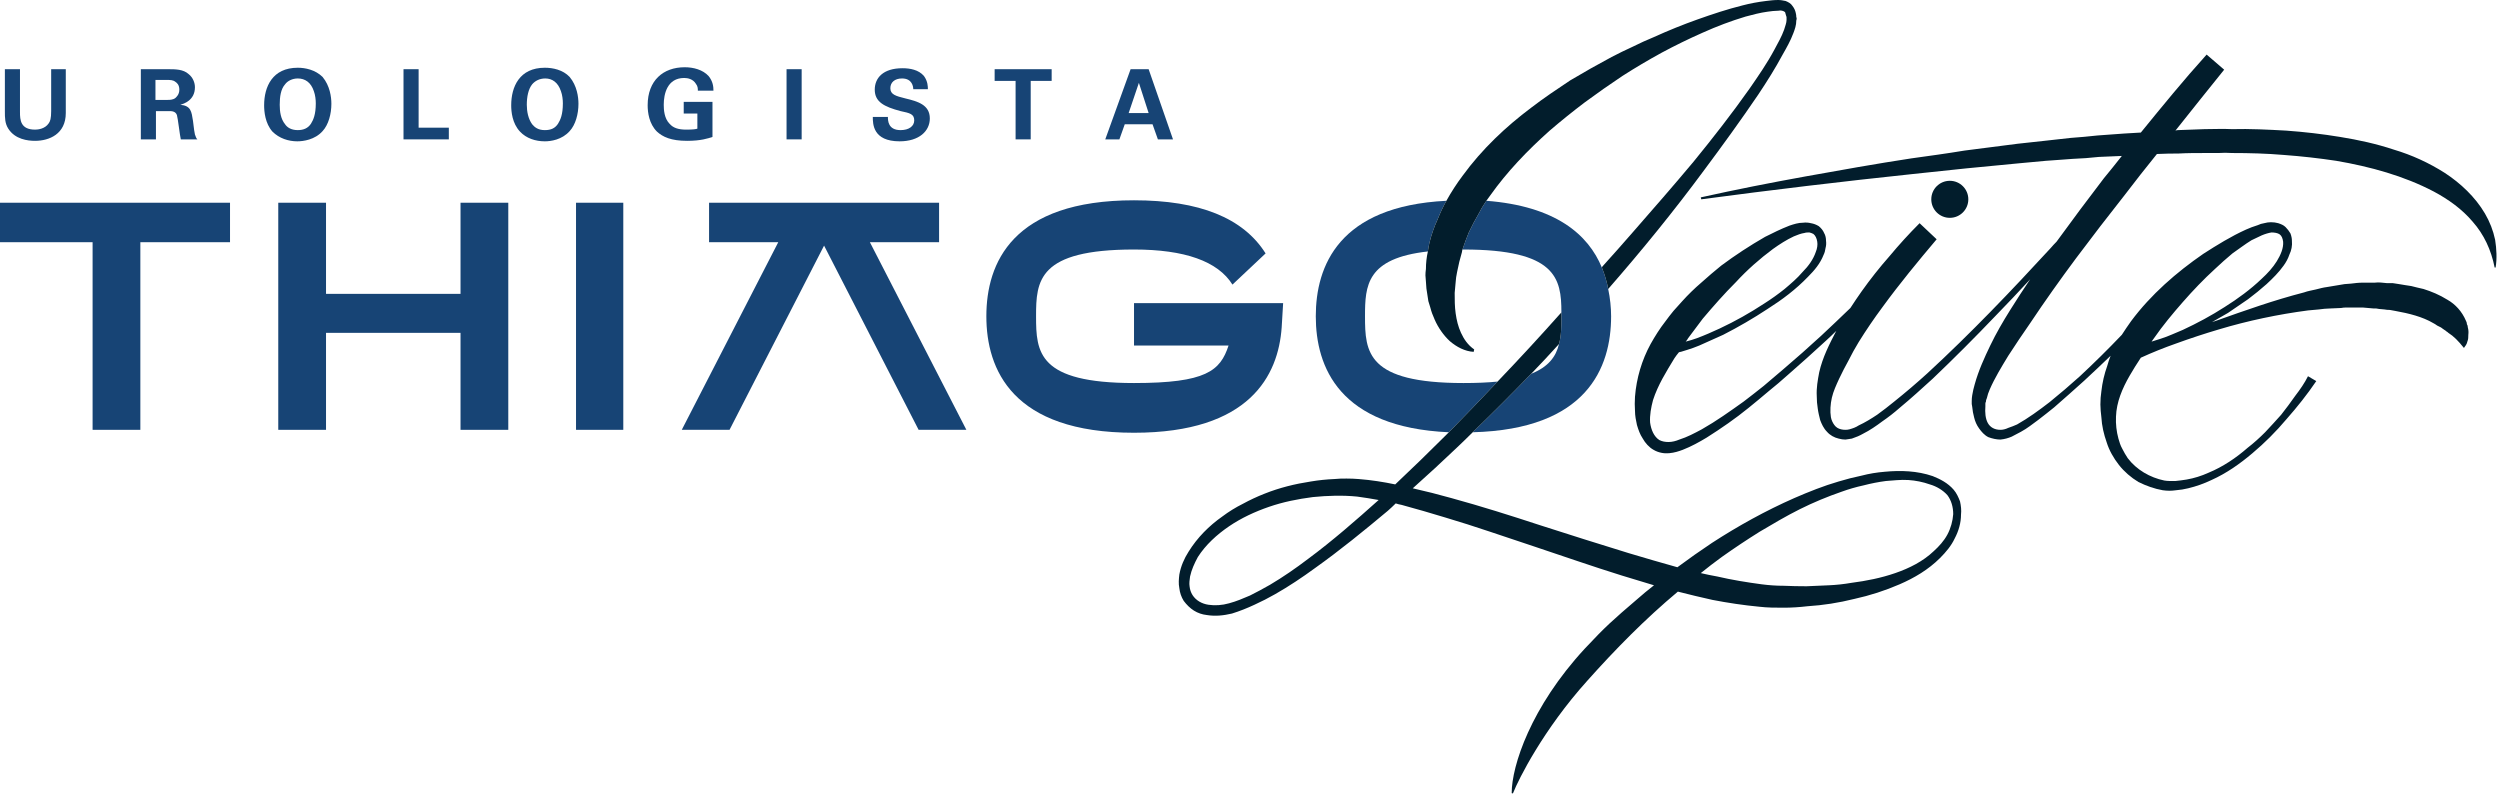 <svg xmlns="http://www.w3.org/2000/svg" width="513" height="163" viewBox="0 0 513 163" fill="none"><path d="M7.2 28.9C10.1 28.9 13.5 27.5 13.5 23.2V14.2H10.5V22.8C10.5 24.3 10.3 24.9 10 25.3C9.2 26.5 7.7 26.6 7.2 26.6C4.2 26.6 4.1 24.6 4.1 23V14.2H1V22.8C1 24.2 1 25.3 1.7 26.4C3.1 28.6 5.7 28.9 7.2 28.9Z" fill="#174475"></path><path fill-rule="evenodd" clip-rule="evenodd" d="M32 28.6H28.9V14.2H34.4C36 14.2 37.6 14.2 38.7 15.2C39.6 15.9 40 17 40 17.9C40 20.6 37.7 21.3 37 21.5C39.2 21.7 39.3 22.9 39.6 24.8C39.8 26.5 39.9 27.2 40 27.6C40.2 28.2 40.3 28.4 40.5 28.6H37.1C36.9 27.8 36.5 24.2 36.3 23.6C36 22.8 35.2 22.8 34.7 22.8H32V28.6ZM31.9 20.5H34.4C34.8 20.5 35.5 20.5 36 20.1C36.2 19.9 36.8 19.4 36.8 18.4C36.8 17.4 36.3 17 36 16.8C35.5 16.4 35 16.4 34 16.4H31.9V20.5Z" fill="#174475"></path><path fill-rule="evenodd" clip-rule="evenodd" d="M61 29C59.2 29 57.3 28.4 55.9 27C54.4 25.3 54.2 22.9 54.2 21.6C54.2 17.8 55.9 13.9 61.1 13.9C62.6 13.9 64.7 14.3 66.2 15.8C67.7 17.6 68 19.9 68 21.3C68 23.4 67.4 25.6 66.2 26.9C64.6 28.7 62.2 29 61 29ZM61.1 26.7C62.3 26.7 63.2 26.3 63.8 25.4C64.3 24.6 64.8 23.5 64.8 21.2C64.8 20.5 64.7 19.5 64.4 18.7C63.8 16.9 62.6 16.1 61.1 16.1C60 16.1 59 16.6 58.5 17.3C57.6 18.3 57.4 19.9 57.4 21.5C57.4 22.9 57.6 24.4 58.5 25.5C58.9 26.1 59.7 26.7 61.1 26.7Z" fill="#174475"></path><path d="M92.1 26.2H85.9V14.2H82.8V28.6H92.1V26.2Z" fill="#174475"></path><path fill-rule="evenodd" clip-rule="evenodd" d="M118.7 21.3C118.7 23.4 118.1 25.6 116.9 26.9C115.3 28.7 113 29 111.8 29C109.9 29 108 28.4 106.7 27C105.1 25.3 104.9 22.9 104.9 21.6C104.9 17.8 106.6 13.9 111.8 13.9C113.4 13.9 115.5 14.3 116.9 15.8C118.4 17.6 118.7 19.9 118.7 21.3ZM115.5 21.2C115.5 20.5 115.4 19.5 115.1 18.7C114.5 16.9 113.3 16.1 111.9 16.1C110.7 16.1 109.8 16.6 109.2 17.3C108.4 18.3 108.1 19.9 108.1 21.5C108.1 22.9 108.4 24.4 109.2 25.5C109.7 26.1 110.4 26.7 111.8 26.7C113.1 26.7 113.9 26.3 114.5 25.4C115 24.6 115.5 23.5 115.5 21.2Z" fill="#174475"></path><path d="M146.2 28.1V20.9H140.3V23.3H143.1V26.4C142.8 26.5 142.3 26.6 140.8 26.6C139.1 26.6 138.1 26.2 137.4 25.4C136.3 24.3 136.2 22.5 136.2 21.5C136.2 19.3 136.9 16 140.4 16C141.1 16 142.2 16.2 142.8 17.2C143.2 17.7 143.2 18.2 143.2 18.6H146.4C146.4 17.8 146.3 16.7 145.4 15.6C144.2 14.3 142.3 13.8 140.5 13.8C136.1 13.8 132.9 16.5 132.9 21.6C132.9 23.1 133.2 25.4 134.8 27C136 28.1 137.7 28.9 141 28.9C143.8 28.9 145.3 28.4 146.2 28.1Z" fill="#174475"></path><path d="M164.5 14.2H161.4V28.6H164.5V14.2Z" fill="#174475"></path><path d="M184.8 26.7C182.2 26.7 182.2 24.7 182.2 24H179.1C179.1 25.4 179.1 29 184.6 29C188.6 29 190.8 26.9 190.8 24.3C190.8 21.5 188.3 20.8 185.8 20.2C183.8 19.7 182.7 19.4 182.7 18.1C182.7 16.9 183.6 16.1 185.1 16.1C187.2 16.1 187.4 17.8 187.4 18.3H190.4C190.4 17.8 190.4 16.7 189.6 15.6C188.5 14.3 186.7 14 185.2 14C181.2 14 179.5 16 179.5 18.4C179.5 20.9 181.4 21.9 184.8 22.8C186.7 23.2 187.6 23.4 187.6 24.7C187.6 25.9 186.5 26.7 184.8 26.7Z" fill="#174475"></path><path d="M208.4 28.6H211.5V16.6H215.8V14.2H204.1V16.6H208.4V28.6Z" fill="#174475"></path><path fill-rule="evenodd" clip-rule="evenodd" d="M229.7 28.6H226.8L232 14.2H235.7L240.7 28.6H237.6L236.5 25.5H230.8L229.7 28.6ZM231.6 23.2H235.7L233.7 17L231.6 23.2Z" fill="#174475"></path><path d="M94.5 60.3H66.9V41.6H57.1V60.3V68.3V88.2H66.9V68.3H94.5V88.2H104.3V68.3V60.3V41.6H94.5V60.3Z" fill="#174475"></path><path d="M118.2 88.2H127.9V41.6H118.2V88.2Z" fill="#174475"></path><path d="M19 41.6H0V49.7H19V88.2H28.8V49.7H47.2V41.6H28.8H19Z" fill="#174475"></path><path d="M192.7 49.7V41.6H174.4H173.6H164.6H163.8H145.5V49.7H159.7L139.9 88.2H149.7L169.1 50.4L188.5 88.2H198.3L178.5 49.7H192.7Z" fill="#174475"></path><path d="M232.7 70.9H252.1C250.4 76.1 247.5 78.6 232.7 78.6C213 78.6 212.6 72.3 212.6 64.9C212.6 57.6 213 51.2 232.7 51.2C243.1 51.2 249.9 53.6 252.9 58.4L259.7 52C255.1 44.7 246.1 41.1 232.7 41.1C207.7 41.1 202.4 54 202.4 64.9C202.4 75.8 207.7 88.8 232.7 88.8C256.5 88.8 262.3 77 263 67.2L263.3 62.2H232.7V70.9Z" fill="#174475"></path><path d="M330 59.3C329.733 57.833 329.3 56.367 328.7 54.9C325.9 48.1 319.2 42.3 305 41.2C304.4 42.067 303.867 42.967 303.4 43.9C302.7 45.1 302 46.4 301.4 47.7C300.933 48.833 300.5 50 300.1 51.2C300.167 51.2 300.233 51.2 300.3 51.2C319.3 51.2 320.4 57.1 320.4 64.1C320.4 64.367 320.4 64.633 320.4 64.9C320.4 66.9 320.4 68.9 319.9 70.6C319.3 73.2 317.7 75.3 314.2 76.7C310.267 80.767 306.267 84.767 302.2 88.7C325.6 88.1 330.6 75.5 330.6 64.9C330.6 63.1 330.4 61.2 330 59.3Z" fill="#174475"></path><path d="M300.3 78.6C280.5 78.6 280.1 72.3 280.1 64.9C280.1 58.6 280.4 53 293 51.6C293.067 51.067 293.167 50.5 293.3 49.9C293.7 48.233 294.267 46.6 295 45C295.533 43.667 296.133 42.4 296.8 41.2C274.7 42.3 270 54.6 270 64.9C270 75.3 274.8 87.7 297.3 88.7C300.7 85.233 304.033 81.767 307.3 78.3C305.3 78.5 303 78.6 300.3 78.6Z" fill="#174475"></path><path d="M292.7 59.2C292.767 59.6 292.833 60.033 292.9 60.5C292.967 60.9 293.033 61.333 293.1 61.8C293.233 62.2 293.367 62.633 293.5 63.1C293.7 63.9 294 64.733 294.4 65.6C295.1 67.2 296.2 68.8 297.5 70C298.9 71.2 300.6 72.1 302.4 72.2L302.5 71.7C301.2 70.8 300.4 69.6 299.8 68.3C299.2 67 298.9 65.7 298.7 64.3C298.5 62.9 298.5 61.5 298.5 60.1C298.567 59.367 298.633 58.633 298.7 57.9L298.8 56.9L299 55.8C299.267 54.4 299.6 53.033 300 51.7C300 51.567 300.033 51.4 300.1 51.2C300.5 50 300.933 48.833 301.4 47.7C302 46.4 302.7 45.1 303.4 43.9C303.867 42.967 304.4 42.067 305 41.2C305.267 40.867 305.533 40.5 305.8 40.1C309.2 35.3 313.4 30.9 318 26.8C320.333 24.8 322.733 22.867 325.2 21C327.733 19.133 330.3 17.333 332.9 15.6C335.5 13.933 338.2 12.333 341 10.8C343.733 9.333 346.533 7.967 349.4 6.7C352.3 5.4 355.2 4.3 358.2 3.4C359.7 3 361.2 2.6 362.7 2.4C363.4 2.3 364.2 2.2 364.9 2.2C365.233 2.133 365.5 2.133 365.7 2.2C365.967 2.267 366.167 2.367 366.3 2.5C366.367 2.7 366.433 2.933 366.5 3.2C366.567 3.333 366.6 3.467 366.6 3.6C366.6 3.8 366.6 3.9 366.6 4.1C366.6 4.7 366.3 5.4 366.1 6.1C365.6 7.5 364.8 8.9 364.1 10.2C362.6 13 360.8 15.6 359 18.2C355.4 23.3 351.5 28.3 347.5 33.2C343.4 38.1 339.3 42.8 335.1 47.6C333 50 330.9 52.4 328.8 54.7C328.8 54.767 328.767 54.833 328.7 54.9C329.3 56.367 329.733 57.833 330 59.3C336.9 51.4 343.5 43.3 349.7 34.9C353.5 29.8 357.2 24.7 360.8 19.4C362.6 16.7 364.3 14 365.8 11.2C366.6 9.8 367.4 8.4 368 6.8C368.3 6 368.6 5.2 368.6 4.2C368.7 3.9 368.7 3.7 368.6 3.5C368.6 3.233 368.567 2.967 368.5 2.7C368.4 2.2 368.2 1.7 367.8 1.2C367.5 0.7 366.9 0.4 366.4 0.2C365.9 0.1 365.4 0 364.9 0C364 0 363.2 0.1 362.4 0.2C360.733 0.4 359.133 0.7 357.6 1.1C354.4 1.9 351.4 2.9 348.3 4C345.3 5.067 342.333 6.267 339.4 7.6C337.933 8.2 336.467 8.867 335 9.6C333.533 10.267 332.1 10.967 330.7 11.7C327.833 13.233 325 14.833 322.2 16.5C319.5 18.3 316.8 20.1 314.2 22.1C309 26 304.1 30.6 300.1 36.1C298.9 37.7 297.8 39.4 296.8 41.2C296.133 42.4 295.533 43.667 295 45C294.267 46.6 293.7 48.233 293.3 49.9C293.167 50.5 293.067 51.067 293 51.6C292.733 52.8 292.6 54 292.6 55.2C292.533 55.667 292.5 56.1 292.5 56.5L292.6 57.8C292.6 58.3 292.7 58.7 292.7 59.2Z" fill="#021D2C"></path><path fill-rule="evenodd" clip-rule="evenodd" d="M512.1 54.9H511.9C511.2 51.3 509.7 48.1 507.4 45.5C505.2 42.9 502.4 40.9 499.4 39.3C493.3 36.1 486.4 34.2 479.4 33C475.867 32.467 472.3 32.067 468.7 31.8C465.2 31.5 461.6 31.4 458 31.4C457.067 31.333 456.133 31.333 455.2 31.4H452.5C450.7 31.4 448.9 31.4 447.1 31.5C445.567 31.5 444.067 31.533 442.6 31.6C440.333 34.4 438.133 37.2 436 40C432.6 44.3 429.3 48.6 426 53C422.8 57.3 419.6 61.8 416.6 66.3C415.067 68.5 413.567 70.733 412.1 73C410.7 75.3 409.3 77.6 408.3 79.9C408.033 80.5 407.833 81.1 407.7 81.7C407.567 81.967 407.5 82.233 407.5 82.5C407.4 82.6 407.4 82.7 407.4 82.9C407.4 83.033 407.4 83.2 407.4 83.4C407.3 84.6 407.4 85.9 407.9 86.8C408.4 87.7 409.3 88.2 410.5 88.2C410.9 88.2 411.5 88.1 412.1 87.8C412.7 87.6 413.3 87.367 413.9 87.1C416.2 85.8 418.4 84.2 420.6 82.5C422.7 80.8 424.8 79 426.8 77.2C429.733 74.467 432.6 71.633 435.4 68.7C436 67.767 436.633 66.833 437.3 65.9C441.4 60.4 446.6 55.9 452.1 52.1C454.9 50.3 457.8 48.5 460.9 47.1C461.633 46.767 462.433 46.467 463.3 46.2C463.7 46 464.133 45.867 464.6 45.8C465.067 45.667 465.533 45.6 466 45.6C466.533 45.6 467.033 45.667 467.5 45.8C468.1 46 468.6 46.2 469 46.6C469.4 47 469.7 47.4 470 47.9C470.2 48.433 470.3 48.933 470.3 49.4C470.4 50.4 470.2 51.4 469.8 52.2C469.5 53.1 469.1 53.8 468.6 54.5C467.6 55.9 466.4 57.1 465.1 58.3C463.9 59.367 462.633 60.4 461.3 61.4C459.967 62.333 458.6 63.267 457.2 64.2C456.067 64.867 454.967 65.5 453.9 66.1L454.8 65.8C460.7 63.7 466.6 61.6 472.8 60C473.6 59.7 474.4 59.6 475.2 59.4C476 59.2 476.7 59 477.5 58.9L479.9 58.5C480.3 58.433 480.7 58.367 481.1 58.3L482.4 58.2C483.2 58.1 484 58 484.9 58H487.3C488.1 57.9 488.9 58 489.8 58.1C490.2 58.1 490.6 58.1 491 58.1L492.3 58.3L493.5 58.5C493.9 58.567 494.333 58.633 494.8 58.7L496 59L497.3 59.3C498.9 59.8 500.6 60.5 502.2 61.5C503.8 62.4 505.2 63.9 506 65.8C506.1 66 506.2 66.2 506.2 66.5C506.333 66.7 506.4 66.933 506.4 67.2C506.533 67.667 506.567 68.167 506.5 68.7C506.5 69.2 506.5 69.6 506.3 70.1C506.2 70.6 505.9 71 505.6 71.4C504.4 69.9 503.5 69 502.4 68.3C502.267 68.167 502.133 68.067 502 68C501.867 67.867 501.733 67.767 501.6 67.7C501.4 67.6 501.2 67.4 500.9 67.2C500.633 67.067 500.367 66.933 500.1 66.8C499.833 66.6 499.567 66.433 499.3 66.3C497.1 65 494.3 64.3 491.5 63.8L490.4 63.6C490 63.6 489.633 63.567 489.3 63.5L488.2 63.4L487.6 63.3H487.1L484.8 63.1C484.1 63.1 483.4 63.1 482.6 63.1H481.5C481.1 63.1 480.733 63.133 480.4 63.2L478.1 63.3C477.4 63.3 476.6 63.4 475.8 63.5C475.1 63.6 474.3 63.6 473.6 63.7C467.5 64.5 461.3 65.8 455.3 67.6C452.367 68.467 449.433 69.433 446.5 70.5C444.033 71.367 441.633 72.333 439.3 73.4C438.5 74.6 437.733 75.833 437 77.1C435.5 79.7 434.3 82.5 434.2 85.5C434.133 87.033 434.3 88.533 434.7 90C434.9 90.7 435.1 91.4 435.5 92.1C435.833 92.767 436.2 93.4 436.6 94C438.4 96.4 441.2 98 444.1 98.6C444.5 98.667 444.867 98.7 445.2 98.7C445.6 98.7 446 98.7 446.4 98.7C447.133 98.633 447.9 98.533 448.7 98.4C450.233 98.133 451.733 97.667 453.2 97C456.1 95.8 458.8 94 461.2 91.9C462.5 90.9 463.7 89.8 464.8 88.7C465.933 87.5 467.033 86.3 468.1 85.1C469.1 83.833 470.067 82.533 471 81.2C472 79.9 472.9 78.6 473.6 77.2L475.3 78.2C473.4 81 471.4 83.5 469.2 86C468.133 87.267 467 88.5 465.8 89.7C464.667 90.833 463.467 91.933 462.2 93C459.6 95.2 456.9 97.1 453.8 98.5C452.267 99.233 450.667 99.8 449 100.2C448.2 100.4 447.367 100.533 446.5 100.6C446.033 100.667 445.6 100.7 445.2 100.7C444.733 100.7 444.267 100.667 443.8 100.6C442.1 100.3 440.4 99.7 438.8 98.9C437.3 98 435.9 96.8 434.8 95.4C433.7 94 432.8 92.4 432.3 90.8C431.7 89.1 431.3 87.4 431.2 85.6C431.1 84.8 431 83.8 431 83C431 82.067 431.067 81.167 431.2 80.3C431.4 78.5 431.8 76.767 432.4 75.1C432.6 74.367 432.833 73.667 433.1 73C431.3 74.733 429.5 76.433 427.7 78.1C425.633 79.967 423.567 81.8 421.5 83.6C420.433 84.467 419.333 85.333 418.2 86.2C417.1 87 416 87.9 414.7 88.6C414.1 88.933 413.467 89.267 412.8 89.6C412.1 89.9 411.4 90.1 410.5 90.2C409.7 90.2 408.8 90 408 89.7C407.2 89.3 406.6 88.6 406.1 87.9C405.6 87.2 405.3 86.5 405.1 85.7C404.9 84.967 404.767 84.233 404.7 83.5L404.6 82.9C404.6 82.7 404.6 82.5 404.6 82.3C404.6 81.9 404.633 81.5 404.7 81.1C404.833 80.3 405 79.567 405.2 78.9C406 76 407.2 73.4 408.4 70.9C409.6 68.4 411 66 412.5 63.6C413.833 61.467 415.2 59.367 416.6 57.3C414.267 59.833 411.867 62.367 409.4 64.9C405.2 69.3 401 73.5 396.6 77.7C394.4 79.7 392.1 81.8 389.8 83.7C388.667 84.7 387.467 85.633 386.2 86.5C385 87.4 383.7 88.3 382.3 89C381.6 89.4 380.9 89.7 380 90C379.6 90.067 379.167 90.133 378.7 90.2C378.233 90.2 377.767 90.133 377.3 90C376.4 89.8 375.5 89.3 374.9 88.6C374.2 87.9 373.8 87 373.5 86.2C373.3 85.4 373.1 84.6 373 83.8C372.867 83 372.8 82.167 372.8 81.3C372.7 79.6 373 78 373.3 76.4C374 73.3 375.4 70.6 376.8 67.9C376.133 68.567 375.433 69.233 374.7 69.9C372.1 72.3 369.5 74.633 366.9 76.9C365.567 78.1 364.233 79.233 362.9 80.3C361.567 81.433 360.2 82.567 358.8 83.7C356.1 85.9 353.2 87.9 350.2 89.8C348.7 90.7 347.1 91.6 345.3 92.3C344.5 92.6 343.6 92.9 342.5 93C341.5 93.1 340.3 92.9 339.3 92.3C338.4 91.8 337.6 90.9 337.1 90C336.5 89.1 336.2 88.2 335.9 87.2C335.7 86.3 335.5 85.3 335.5 84.3C335.433 83.367 335.433 82.4 335.5 81.4C335.8 77.6 336.9 73.9 338.7 70.6C339.6 69 340.6 67.4 341.7 66C342.233 65.267 342.8 64.533 343.4 63.8C344 63.133 344.6 62.467 345.2 61.8C346.4 60.467 347.7 59.2 349.1 58C350.433 56.8 351.8 55.633 353.2 54.5C356.067 52.367 359.067 50.4 362.2 48.6C363.8 47.8 365.4 47 367.2 46.3C368.1 46 369 45.7 370 45.7C370.533 45.633 371.067 45.667 371.6 45.8C372.2 45.9 372.7 46.1 373.2 46.4C373.7 46.8 374.1 47.3 374.3 47.8C374.6 48.3 374.7 48.9 374.7 49.4C374.767 49.933 374.733 50.433 374.6 50.9C374.533 51.433 374.4 51.9 374.2 52.3C373.5 54.1 372.3 55.5 371 56.8C368.5 59.4 365.7 61.5 362.7 63.4C359.767 65.333 356.733 67.1 353.6 68.7C352 69.433 350.367 70.167 348.7 70.9C347.9 71.233 347.067 71.533 346.2 71.8C345.8 71.933 345.367 72.067 344.9 72.2C344.767 72.2 344.633 72.233 344.5 72.3C344.167 72.7 343.867 73.1 343.6 73.5C341.9 76.3 340.2 79 339.2 82.1C338.8 83.6 338.5 85.2 338.6 86.7C338.8 88.2 339.4 89.6 340.5 90.3C341.1 90.6 341.7 90.7 342.4 90.7C343.1 90.7 343.9 90.5 344.6 90.2C346.2 89.7 347.7 88.9 349.2 88.1C352.2 86.4 355 84.4 357.8 82.4C359.2 81.333 360.567 80.267 361.9 79.2C363.233 78.067 364.567 76.933 365.9 75.8C368.567 73.533 371.167 71.233 373.7 68.9C375.7 67.033 377.7 65.133 379.7 63.2C380.433 62.067 381.2 60.933 382 59.8C383.8 57.267 385.7 54.867 387.7 52.6C389.7 50.2 391.7 48 393.9 45.8L397.4 49.1C393.6 53.6 389.8 58.2 386.3 63C384.567 65.333 382.933 67.733 381.4 70.2C380.667 71.4 379.967 72.667 379.3 74C378.633 75.2 378 76.433 377.4 77.7C376.8 79 376.2 80.3 375.9 81.6C375.6 82.9 375.5 84.4 375.7 85.6C375.8 86.2 376.1 86.8 376.4 87.2C376.733 87.667 377.2 87.967 377.8 88.1C378.067 88.167 378.367 88.2 378.7 88.2C378.967 88.2 379.233 88.167 379.5 88.1C380.2 87.9 380.8 87.7 381.4 87.3C382.7 86.7 384 85.9 385.2 85.1C386.4 84.233 387.567 83.333 388.7 82.4C391.033 80.533 393.3 78.6 395.5 76.6C404.4 68.4 412.7 59.7 420.8 50.9C421.2 50.433 421.6 50 422 49.6C425.2 45.2 428.433 40.867 431.7 36.6C432.967 35.067 434.2 33.533 435.4 32C433.867 32.067 432.3 32.133 430.7 32.2C428.9 32.4 427.1 32.533 425.3 32.6L422.6 32.8L419.8 33L414.4 33.5C407.133 34.167 399.867 34.9 392.6 35.7C378.067 37.233 363.567 38.967 349.1 40.9L349 40.5C356.2 38.9 363.3 37.5 370.5 36.2C377.7 34.9 385 33.6 392.2 32.5C395.8 32 399.5 31.5 403.1 30.9C406.7 30.433 410.333 29.967 414 29.5L419.5 28.9L422.2 28.6L424.9 28.3C426.767 28.167 428.6 28 430.4 27.8C432.267 27.667 434.1 27.533 435.9 27.4C437.033 27.333 438.167 27.267 439.3 27.2C443.7 21.8 448.1 16.4 452.8 11.2L456.4 14.3C453.067 18.433 449.733 22.6 446.4 26.8C446.6 26.733 446.767 26.7 446.9 26.7C448.8 26.6 450.6 26.6 452.4 26.5C454.3 26.5 456.1 26.4 458 26.5C461.7 26.4 465.4 26.6 469.1 26.8C472.833 27.067 476.533 27.5 480.2 28.1C483.9 28.7 487.6 29.5 491.2 30.7C494.9 31.8 498.4 33.4 501.7 35.5C504.9 37.6 507.9 40.4 509.9 43.8C510.9 45.5 511.6 47.3 512 49.2C512.3 51.1 512.4 53.1 512.1 54.9ZM345.9 70.1C346.7 69.9 347.467 69.667 348.2 69.4C349.8 68.8 351.4 68.1 352.9 67.4C356.1 65.9 359.1 64.2 362 62.3C363.467 61.367 364.867 60.367 366.2 59.3C367.5 58.2 368.8 57.1 369.9 55.8C371.1 54.6 372.1 53.2 372.6 51.7C372.9 51 373 50.2 372.9 49.6C372.8 48.9 372.5 48.3 372.1 48C371.833 47.867 371.567 47.767 371.3 47.7C370.9 47.7 370.6 47.7 370.3 47.8C369.6 47.9 368.8 48.2 368.1 48.5C366.6 49.2 365.2 50.1 363.8 51.1C361.1 53.1 358.5 55.4 356.2 57.9C355 59.1 353.833 60.333 352.7 61.6C351.567 62.867 350.467 64.133 349.4 65.4C348.4 66.733 347.4 68.067 346.4 69.4C346.267 69.667 346.1 69.9 345.9 70.1ZM441.5 70.1C442.167 69.9 442.8 69.7 443.4 69.5C445 69 446.4 68.3 447.9 67.7C450.9 66.3 453.7 64.8 456.5 63C459.2 61.3 461.8 59.4 464.1 57.2C465.3 56.1 466.4 54.9 467.2 53.6C468 52.3 468.6 50.9 468.5 49.6C468.4 48.9 468.2 48.4 467.8 48.1C467.4 47.8 466.7 47.7 466.1 47.7C465.5 47.8 464.8 48 464.1 48.3C463.367 48.633 462.667 48.967 462 49.3C460.7 50.1 459.4 51.1 458.1 52C456.9 53 455.7 54.067 454.5 55.2C452.2 57.3 450 59.6 447.9 62C445.8 64.4 443.8 66.8 442 69.4C441.867 69.6 441.7 69.833 441.5 70.1Z" fill="#021D2C"></path><path d="M400.1 44.7C402.2 44.7 403.9 43 403.9 40.9C403.9 38.8 402.2 37.1 400.1 37.1C398 37.1 396.3 38.8 396.3 40.9C396.3 43 398 44.7 400.1 44.7Z" fill="#021D2C"></path><path fill-rule="evenodd" clip-rule="evenodd" d="M402.2 102.9C402.4 103.8 402.5 104.7 402.4 105.6C402.4 107.3 401.9 109 401.1 110.5C400.4 112 399.3 113.3 398.1 114.5C395.7 116.9 392.8 118.6 389.8 119.9C386.8 121.2 383.7 122.2 380.5 122.9C377.3 123.7 374.1 124.2 370.9 124.4C369.233 124.6 367.6 124.7 366 124.7C364.3 124.7 362.7 124.7 361 124.5C357.8 124.2 354.5 123.7 351.4 123.1C349 122.567 346.633 122 344.3 121.4C337.6 127 331.5 133.2 325.7 139.7C316.7 149.7 311.6 159.9 310.5 162.7C310.4 162.9 310.2 162.8 310.2 162.7C310.2 157.2 314.1 145.1 325.2 133.1C329.5 128.5 331 127.2 335.9 123C337.033 122 338.2 121.033 339.4 120.1C337.2 119.433 335 118.767 332.8 118.1C326.7 116.2 320.7 114.1 314.7 112.1C308.6 110.1 302.7 108 296.6 106.2C293.6 105.3 290.6 104.4 287.6 103.6C287.2 103.533 286.8 103.433 286.4 103.3C285.867 103.833 285.333 104.333 284.8 104.8C279.9 108.9 275 112.9 269.8 116.6C267.2 118.5 264.5 120.3 261.7 121.9C260.3 122.7 258.867 123.433 257.4 124.1C255.9 124.8 254.4 125.4 252.8 125.9C251.1 126.3 249.4 126.5 247.6 126.2C246.7 126.1 245.8 125.8 245 125.3C244.2 124.8 243.5 124.1 242.9 123.3C242.4 122.5 242.1 121.6 242 120.7C241.8 119.7 241.9 118.8 242 117.9C242.3 116.2 243 114.6 243.9 113.2C245.7 110.3 248.1 107.9 250.8 106C252.133 105 253.533 104.133 255 103.4C256.467 102.6 257.967 101.9 259.5 101.3C262.5 100.1 265.7 99.3 269 98.8C270.6 98.533 272.2 98.367 273.8 98.3C274.7 98.2 275.5 98.2 276.3 98.2C277.167 98.2 278 98.233 278.8 98.3C281.4 98.5 283.9 98.9 286.3 99.4C289.767 96.133 293.167 92.833 296.5 89.5C296.767 89.233 297.033 88.967 297.3 88.7C300.7 85.233 304.033 81.767 307.3 78.3C311.767 73.633 316.133 68.9 320.4 64.1C320.4 64.367 320.4 64.633 320.4 64.9C320.4 66.9 320.4 68.9 319.9 70.6C318.033 72.667 316.133 74.7 314.2 76.7C310.267 80.767 306.267 84.767 302.2 88.7C301.133 89.767 300.033 90.833 298.9 91.9C295.967 94.7 292.967 97.467 289.9 100.2C292.567 100.8 295.2 101.467 297.8 102.2C304 103.9 310 105.8 316.1 107.8C322.1 109.733 328.133 111.633 334.2 113.5C337.533 114.5 340.867 115.467 344.2 116.4C346.533 114.667 348.9 113 351.3 111.4C356.7 107.9 362.3 104.8 368.2 102.2C371.2 100.9 374.2 99.7 377.3 98.8C378.833 98.333 380.4 97.933 382 97.6C383.533 97.2 385.133 96.933 386.8 96.8C390 96.5 393.4 96.6 396.6 97.7C398.1 98.3 399.7 99.1 400.9 100.5C401.5 101.2 401.9 102.1 402.2 102.9ZM282.9 102.6C281.433 102.333 279.967 102.1 278.5 101.9C275.5 101.6 272.4 101.7 269.4 102C266.3 102.4 263.3 103 260.4 104C257.5 105 254.7 106.3 252.2 108C249.7 109.7 247.4 111.8 245.8 114.3C245.1 115.6 244.5 116.9 244.2 118.3C244.1 119 244 119.7 244.1 120.3C244.167 120.967 244.367 121.567 244.7 122.1C245.4 123.2 246.6 123.9 248 124.1C249.3 124.3 250.8 124.2 252.2 123.8C253.7 123.4 255.1 122.8 256.5 122.2C257.9 121.5 259.2 120.8 260.6 120C263.3 118.4 265.9 116.6 268.4 114.7C273.4 111 278.2 106.8 282.9 102.6ZM400.8 105.5C400.8 104.767 400.7 104.067 400.5 103.4C400.3 102.733 400 102.133 399.6 101.6C398.7 100.6 397.4 99.8 396 99.4C394.6 98.9 393.1 98.6 391.6 98.5C390 98.4 388.5 98.6 387 98.7C385.467 98.9 383.933 99.2 382.4 99.6C380.867 99.933 379.367 100.367 377.9 100.9C375 101.9 372.1 103.1 369.3 104.5C366.5 105.9 363.8 107.5 361.1 109.1C358.433 110.767 355.833 112.5 353.3 114.3C351.833 115.367 350.4 116.467 349 117.6C350.133 117.867 351.267 118.1 352.4 118.3C355.4 119 358.5 119.5 361.5 119.9C363.033 120.1 364.533 120.2 366 120.2C367.533 120.267 369.1 120.3 370.7 120.3C372.233 120.233 373.767 120.167 375.3 120.1C376.833 120.033 378.367 119.867 379.9 119.6C383 119.2 386 118.6 388.9 117.6C391.8 116.6 394.6 115.2 396.8 113.1C397.9 112.1 398.9 111 399.6 109.7C400.3 108.4 400.7 106.9 400.8 105.5Z" fill="#021D2C"></path></svg>